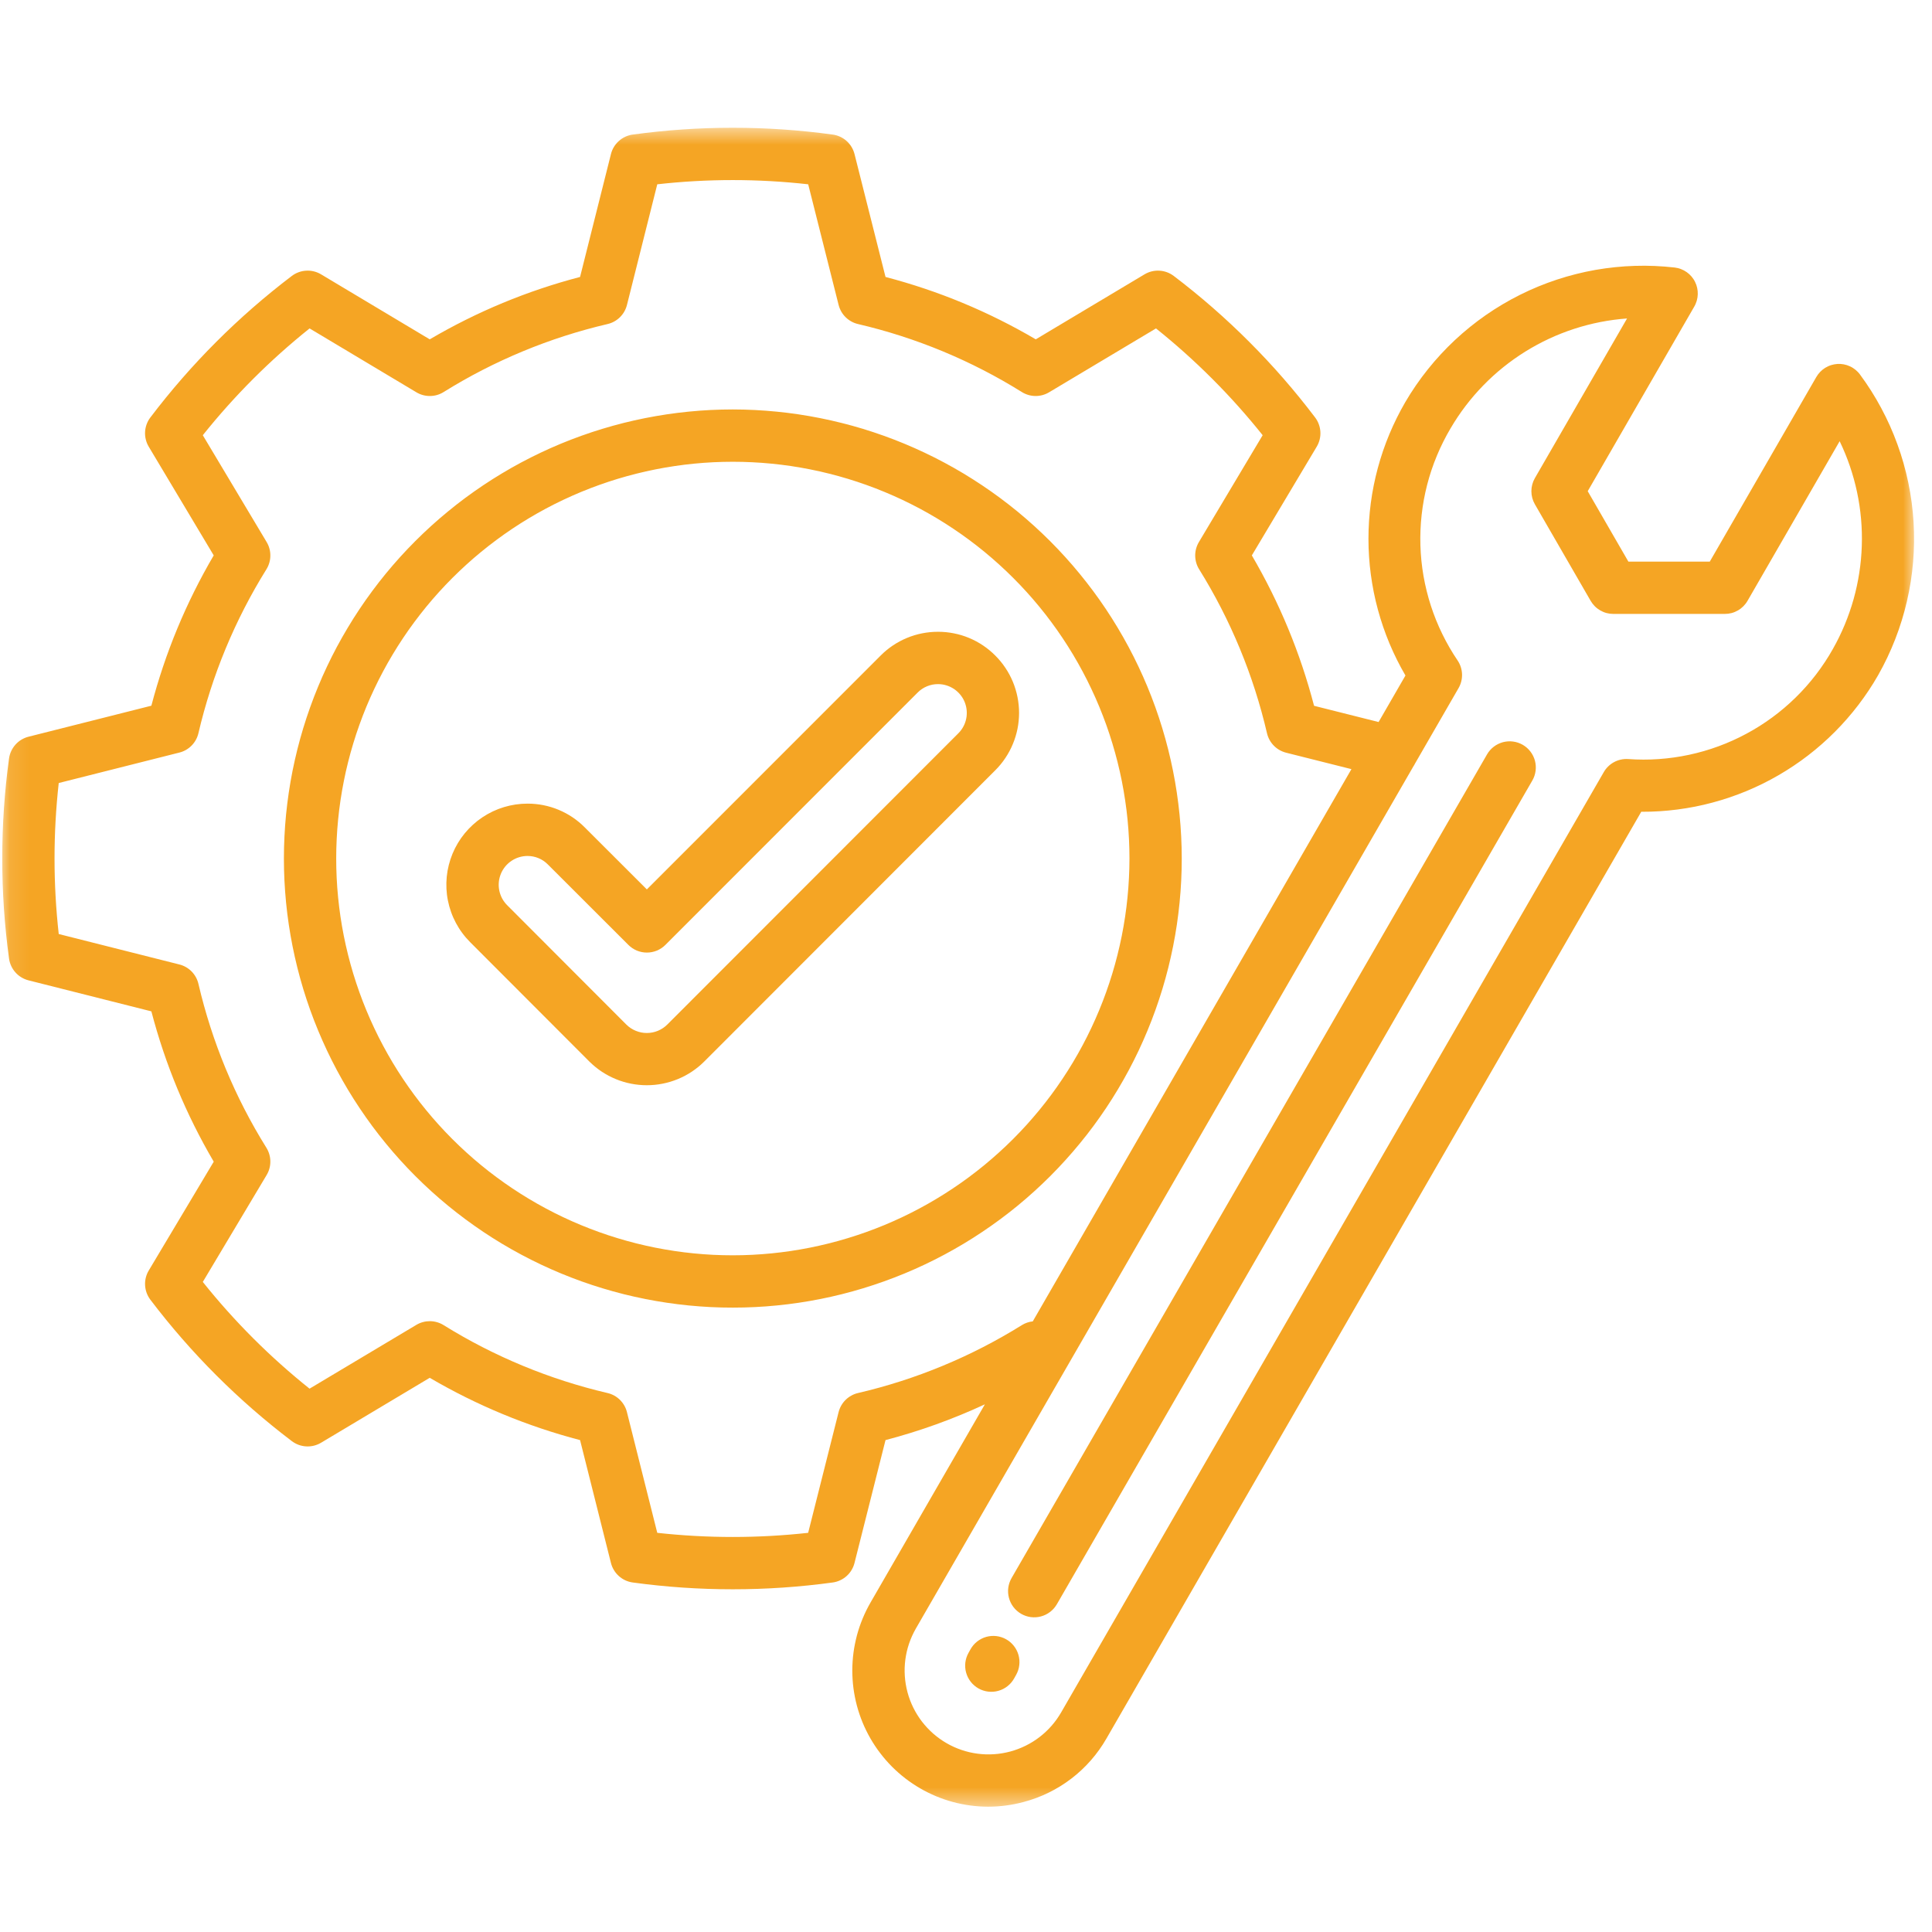 <svg xmlns="http://www.w3.org/2000/svg" width="100" height="100" viewBox="0 0 100 100" fill="none"><mask id="mask0_4553_866" style="mask-type:luminance" maskUnits="userSpaceOnUse" x="0" y="6" width="100" height="88"><path d="M0.104 6.562H99.166V93.531H0.104V6.562Z" fill="white"></path></mask><g mask="url(#mask0_4553_866)"><path d="M37.925 21.193C37.545 21.193 37.165 21.203 36.786 21.221C36.406 21.24 36.026 21.268 35.648 21.306C35.27 21.343 34.892 21.39 34.516 21.446C34.14 21.502 33.766 21.567 33.393 21.641C33.02 21.715 32.649 21.799 32.28 21.891C31.911 21.984 31.545 22.085 31.181 22.196C30.817 22.306 30.456 22.425 30.098 22.554C29.74 22.682 29.385 22.819 29.034 22.964C28.683 23.11 28.335 23.264 27.992 23.427C27.648 23.59 27.308 23.761 26.973 23.94C26.638 24.119 26.307 24.307 25.981 24.503C25.655 24.698 25.334 24.902 25.018 25.113C24.701 25.325 24.391 25.544 24.085 25.77C23.78 25.997 23.48 26.231 23.187 26.473C22.892 26.714 22.605 26.962 22.323 27.218C22.041 27.473 21.766 27.736 21.497 28.005C21.229 28.273 20.967 28.549 20.711 28.831C20.456 29.113 20.208 29.401 19.966 29.695C19.725 29.989 19.491 30.289 19.265 30.595C19.038 30.9 18.82 31.211 18.609 31.527C18.397 31.844 18.194 32.165 17.999 32.492C17.803 32.818 17.616 33.149 17.436 33.484C17.257 33.82 17.086 34.159 16.924 34.503C16.761 34.847 16.607 35.195 16.462 35.547C16.317 35.898 16.18 36.252 16.052 36.611C15.924 36.969 15.805 37.33 15.694 37.694C15.584 38.058 15.482 38.425 15.39 38.794C15.298 39.163 15.215 39.534 15.14 39.907C15.066 40.28 15.001 40.655 14.946 41.031C14.89 41.407 14.844 41.785 14.806 42.163C14.769 42.542 14.741 42.921 14.723 43.301C14.704 43.681 14.695 44.061 14.695 44.441C14.695 44.822 14.704 45.202 14.723 45.582C14.742 45.962 14.77 46.341 14.807 46.72C14.844 47.098 14.891 47.476 14.947 47.852C15.003 48.228 15.068 48.603 15.142 48.976C15.216 49.349 15.3 49.72 15.392 50.089C15.484 50.458 15.586 50.825 15.696 51.189C15.807 51.553 15.926 51.914 16.054 52.272C16.182 52.63 16.319 52.985 16.465 53.336C16.61 53.688 16.765 54.035 16.927 54.379C17.09 54.723 17.261 55.063 17.44 55.398C17.619 55.734 17.807 56.065 18.002 56.391C18.198 56.717 18.401 57.038 18.613 57.354C18.824 57.67 19.043 57.981 19.269 58.287C19.496 58.593 19.73 58.892 19.971 59.186C20.212 59.48 20.461 59.769 20.716 60.05C20.971 60.332 21.233 60.608 21.502 60.876C21.771 61.145 22.047 61.407 22.328 61.663C22.61 61.918 22.898 62.167 23.192 62.408C23.486 62.649 23.786 62.883 24.091 63.109C24.397 63.336 24.708 63.555 25.024 63.767C25.34 63.978 25.661 64.181 25.987 64.377C26.314 64.572 26.645 64.76 26.98 64.939C27.315 65.118 27.655 65.289 27.998 65.452C28.342 65.614 28.689 65.769 29.041 65.914C29.392 66.06 29.747 66.196 30.105 66.325C30.463 66.453 30.824 66.572 31.188 66.682C31.552 66.793 31.918 66.894 32.287 66.987C32.656 67.079 33.027 67.162 33.4 67.236C33.773 67.31 34.147 67.376 34.524 67.431C34.9 67.487 35.277 67.533 35.655 67.571C36.034 67.608 36.413 67.636 36.793 67.655C37.173 67.673 37.553 67.683 37.933 67.682C38.313 67.682 38.693 67.673 39.073 67.654C39.453 67.636 39.832 67.608 40.21 67.57C40.589 67.533 40.966 67.487 41.342 67.431C41.718 67.375 42.093 67.31 42.466 67.236C42.839 67.162 43.21 67.078 43.578 66.986C43.947 66.893 44.314 66.792 44.678 66.681C45.041 66.571 45.402 66.451 45.76 66.323C46.118 66.195 46.473 66.058 46.824 65.913C47.176 65.767 47.523 65.613 47.867 65.45C48.211 65.288 48.55 65.116 48.886 64.937C49.221 64.758 49.552 64.57 49.878 64.375C50.204 64.179 50.525 63.976 50.841 63.764C51.157 63.553 51.468 63.334 51.773 63.108C52.079 62.881 52.379 62.647 52.673 62.406C52.967 62.164 53.255 61.916 53.536 61.66C53.818 61.405 54.093 61.143 54.362 60.874C54.631 60.605 54.893 60.329 55.148 60.047C55.404 59.766 55.652 59.477 55.893 59.183C56.135 58.89 56.369 58.59 56.595 58.284C56.822 57.978 57.04 57.668 57.252 57.351C57.463 57.035 57.666 56.714 57.861 56.388C58.057 56.061 58.244 55.73 58.424 55.395C58.603 55.059 58.774 54.72 58.937 54.376C59.099 54.032 59.253 53.684 59.398 53.333C59.544 52.981 59.681 52.627 59.809 52.268C59.937 51.91 60.056 51.549 60.167 51.185C60.277 50.821 60.379 50.455 60.471 50.086C60.563 49.716 60.646 49.345 60.721 48.972C60.795 48.599 60.86 48.225 60.916 47.848C60.971 47.472 61.018 47.094 61.055 46.716C61.093 46.337 61.12 45.958 61.139 45.578C61.158 45.198 61.167 44.818 61.167 44.438C61.167 44.057 61.157 43.677 61.138 43.297C61.119 42.917 61.091 42.538 61.053 42.16C61.015 41.781 60.968 41.404 60.912 41.028C60.856 40.651 60.791 40.277 60.716 39.904C60.641 39.531 60.558 39.16 60.465 38.791C60.373 38.422 60.271 38.056 60.16 37.692C60.05 37.328 59.93 36.967 59.802 36.609C59.673 36.251 59.537 35.896 59.391 35.545C59.245 35.194 59.091 34.846 58.928 34.503C58.765 34.159 58.594 33.819 58.415 33.484C58.235 33.149 58.048 32.818 57.852 32.492C57.657 32.166 57.453 31.845 57.242 31.528C57.031 31.212 56.812 30.901 56.585 30.596C56.358 30.291 56.124 29.991 55.883 29.697C55.642 29.403 55.394 29.115 55.138 28.833C54.883 28.551 54.62 28.276 54.352 28.007C54.083 27.738 53.807 27.476 53.526 27.221C53.244 26.965 52.956 26.717 52.663 26.475C52.368 26.234 52.069 26 51.763 25.773C51.458 25.547 51.147 25.328 50.831 25.117C50.515 24.906 50.194 24.702 49.868 24.506C49.542 24.311 49.211 24.123 48.876 23.944C48.541 23.764 48.201 23.593 47.857 23.431C47.514 23.268 47.166 23.114 46.815 22.968C46.464 22.822 46.109 22.685 45.751 22.557C45.394 22.429 45.033 22.309 44.669 22.198C44.305 22.088 43.939 21.986 43.57 21.894C43.201 21.801 42.831 21.718 42.457 21.643C42.085 21.569 41.71 21.503 41.334 21.447C40.958 21.391 40.581 21.344 40.203 21.307C39.824 21.27 39.445 21.241 39.066 21.222C38.686 21.203 38.306 21.193 37.925 21.193ZM37.925 64.974C37.59 64.974 37.254 64.966 36.918 64.95C36.583 64.933 36.248 64.908 35.913 64.875C35.579 64.842 35.246 64.801 34.913 64.751C34.581 64.702 34.25 64.644 33.921 64.579C33.592 64.513 33.264 64.44 32.938 64.358C32.612 64.276 32.288 64.186 31.967 64.088C31.645 63.991 31.326 63.886 31.01 63.772C30.694 63.659 30.381 63.538 30.07 63.409C29.76 63.281 29.453 63.145 29.149 63.001C28.845 62.857 28.546 62.706 28.249 62.547C27.953 62.389 27.661 62.223 27.373 62.05C27.085 61.877 26.801 61.698 26.522 61.511C26.242 61.324 25.968 61.13 25.698 60.93C25.428 60.73 25.163 60.523 24.904 60.31C24.644 60.097 24.39 59.877 24.141 59.651C23.892 59.425 23.649 59.194 23.411 58.956C23.174 58.719 22.942 58.475 22.717 58.226C22.491 57.977 22.272 57.723 22.059 57.463C21.846 57.203 21.639 56.938 21.439 56.668C21.239 56.398 21.046 56.123 20.859 55.844C20.672 55.564 20.493 55.28 20.32 54.992C20.148 54.704 19.982 54.411 19.824 54.115C19.665 53.818 19.514 53.519 19.371 53.215C19.227 52.911 19.091 52.603 18.963 52.293C18.834 51.982 18.713 51.669 18.6 51.352C18.487 51.036 18.382 50.717 18.284 50.395C18.187 50.074 18.098 49.75 18.016 49.424C17.934 49.098 17.861 48.77 17.795 48.44C17.73 48.111 17.672 47.78 17.623 47.447C17.574 47.115 17.533 46.781 17.5 46.447C17.467 46.112 17.442 45.777 17.426 45.441C17.41 45.106 17.402 44.77 17.402 44.434C17.402 44.098 17.41 43.762 17.427 43.426C17.443 43.091 17.468 42.755 17.501 42.421C17.534 42.087 17.575 41.753 17.624 41.421C17.674 41.089 17.731 40.757 17.797 40.428C17.862 40.098 17.936 39.77 18.018 39.444C18.099 39.118 18.189 38.795 18.287 38.473C18.384 38.151 18.489 37.832 18.603 37.516C18.716 37.2 18.837 36.886 18.965 36.575C19.094 36.265 19.23 35.958 19.374 35.654C19.518 35.35 19.669 35.05 19.827 34.754C19.985 34.458 20.151 34.165 20.324 33.877C20.497 33.589 20.676 33.305 20.863 33.026C21.05 32.746 21.243 32.471 21.443 32.202C21.644 31.932 21.85 31.667 22.063 31.407C22.276 31.147 22.496 30.893 22.721 30.644C22.947 30.395 23.179 30.152 23.416 29.914C23.654 29.677 23.898 29.445 24.146 29.219C24.395 28.993 24.649 28.774 24.909 28.561C25.169 28.348 25.434 28.141 25.704 27.941C25.974 27.741 26.248 27.547 26.528 27.36C26.807 27.174 27.091 26.994 27.379 26.821C27.667 26.649 27.959 26.483 28.255 26.325C28.552 26.166 28.852 26.015 29.155 25.872C29.459 25.728 29.766 25.592 30.077 25.463C30.387 25.334 30.7 25.214 31.017 25.101C31.333 24.987 31.652 24.882 31.974 24.784C32.295 24.687 32.619 24.597 32.945 24.516C33.271 24.434 33.598 24.36 33.928 24.295C34.258 24.229 34.588 24.172 34.921 24.123C35.253 24.073 35.586 24.032 35.921 23.999C36.255 23.966 36.59 23.942 36.926 23.925C37.261 23.909 37.597 23.901 37.933 23.901C38.269 23.901 38.605 23.909 38.94 23.926C39.276 23.942 39.61 23.967 39.945 24C40.279 24.033 40.612 24.074 40.945 24.123C41.277 24.173 41.608 24.23 41.937 24.296C42.267 24.361 42.595 24.435 42.92 24.517C43.246 24.598 43.57 24.688 43.892 24.786C44.213 24.883 44.532 24.989 44.848 25.102C45.165 25.215 45.478 25.336 45.788 25.465C46.099 25.593 46.406 25.73 46.71 25.873C47.013 26.017 47.313 26.168 47.61 26.326C47.906 26.485 48.198 26.65 48.486 26.823C48.774 26.996 49.058 27.176 49.337 27.363C49.617 27.549 49.891 27.742 50.161 27.943C50.431 28.143 50.696 28.35 50.956 28.563C51.215 28.776 51.469 28.996 51.718 29.222C51.967 29.447 52.211 29.679 52.448 29.917C52.686 30.154 52.917 30.398 53.143 30.647C53.368 30.896 53.588 31.15 53.801 31.41C54.014 31.669 54.221 31.934 54.421 32.205C54.621 32.474 54.814 32.749 55.001 33.029C55.187 33.308 55.367 33.592 55.54 33.88C55.713 34.168 55.878 34.461 56.036 34.757C56.195 35.054 56.346 35.354 56.489 35.658C56.633 35.961 56.769 36.268 56.898 36.579C57.026 36.889 57.147 37.203 57.261 37.52C57.374 37.836 57.479 38.155 57.576 38.477C57.674 38.798 57.763 39.122 57.845 39.448C57.927 39.774 58 40.102 58.066 40.431C58.131 40.761 58.189 41.092 58.238 41.425C58.288 41.757 58.329 42.09 58.362 42.425C58.395 42.759 58.419 43.094 58.436 43.43C58.452 43.766 58.461 44.102 58.461 44.438C58.46 44.774 58.452 45.109 58.434 45.445C58.418 45.781 58.392 46.116 58.359 46.45C58.326 46.785 58.285 47.118 58.235 47.45C58.185 47.783 58.128 48.114 58.062 48.443C57.996 48.773 57.922 49.1 57.84 49.426C57.758 49.752 57.669 50.076 57.571 50.398C57.473 50.719 57.367 51.038 57.254 51.354C57.141 51.671 57.02 51.984 56.891 52.294C56.762 52.605 56.626 52.912 56.482 53.216C56.339 53.519 56.187 53.819 56.029 54.115C55.87 54.412 55.705 54.704 55.532 54.992C55.359 55.28 55.179 55.564 54.992 55.843C54.806 56.123 54.612 56.397 54.412 56.667C54.212 56.937 54.005 57.202 53.792 57.462C53.578 57.721 53.359 57.976 53.134 58.225C52.908 58.474 52.676 58.717 52.439 58.955C52.201 59.192 51.958 59.424 51.709 59.649C51.46 59.875 51.206 60.094 50.946 60.308C50.686 60.521 50.422 60.727 50.152 60.928C49.882 61.128 49.608 61.322 49.328 61.508C49.049 61.695 48.765 61.875 48.477 62.047C48.189 62.221 47.897 62.386 47.601 62.544C47.304 62.703 47.005 62.854 46.701 62.998C46.397 63.142 46.09 63.278 45.78 63.407C45.47 63.535 45.156 63.656 44.84 63.77C44.524 63.883 44.205 63.988 43.884 64.086C43.562 64.184 43.238 64.274 42.913 64.356C42.587 64.437 42.259 64.511 41.93 64.577C41.6 64.643 41.27 64.701 40.937 64.75C40.605 64.799 40.272 64.841 39.938 64.874C39.603 64.907 39.268 64.932 38.933 64.949C38.597 64.966 38.261 64.974 37.925 64.974ZM51.519 33.935C51.325 33.739 51.114 33.565 50.886 33.411C50.657 33.257 50.416 33.127 50.161 33.021C49.907 32.915 49.645 32.835 49.375 32.782C49.105 32.728 48.832 32.701 48.556 32.701H48.55C48.275 32.701 48.001 32.727 47.73 32.781C47.46 32.834 47.197 32.914 46.942 33.02C46.687 33.125 46.446 33.255 46.216 33.409C45.987 33.562 45.775 33.737 45.581 33.933L33.481 46.036L30.271 42.83C30.078 42.634 29.866 42.459 29.638 42.305C29.409 42.151 29.168 42.022 28.914 41.916C28.659 41.809 28.397 41.73 28.127 41.676C27.857 41.622 27.584 41.596 27.308 41.596H27.303C27.096 41.596 26.891 41.611 26.687 41.641C26.483 41.672 26.282 41.716 26.084 41.776C25.887 41.836 25.694 41.91 25.508 41.998C25.321 42.087 25.142 42.188 24.97 42.303C24.798 42.417 24.636 42.544 24.483 42.683C24.33 42.822 24.188 42.97 24.057 43.13C23.925 43.29 23.807 43.458 23.701 43.635C23.595 43.812 23.502 43.996 23.423 44.187C23.344 44.378 23.279 44.574 23.229 44.774C23.179 44.974 23.143 45.177 23.123 45.383C23.103 45.588 23.098 45.794 23.108 46.001C23.118 46.207 23.143 46.411 23.184 46.614C23.224 46.816 23.279 47.015 23.349 47.209C23.418 47.404 23.502 47.592 23.599 47.774C23.697 47.956 23.806 48.131 23.93 48.296C24.052 48.462 24.187 48.618 24.333 48.764L30.51 54.95C30.608 55.046 30.71 55.138 30.817 55.225C30.923 55.312 31.034 55.393 31.148 55.469C31.263 55.545 31.381 55.615 31.502 55.679C31.624 55.744 31.748 55.802 31.875 55.854C32.002 55.907 32.131 55.953 32.263 55.992C32.394 56.032 32.527 56.065 32.662 56.091C32.797 56.118 32.933 56.138 33.069 56.151C33.206 56.165 33.343 56.171 33.48 56.171C33.618 56.171 33.755 56.164 33.892 56.151C34.029 56.137 34.164 56.117 34.299 56.09C34.433 56.064 34.567 56.031 34.698 55.991C34.83 55.951 34.959 55.905 35.086 55.853C35.213 55.8 35.337 55.742 35.458 55.678C35.58 55.613 35.698 55.543 35.812 55.467C35.926 55.391 36.037 55.309 36.143 55.223C36.25 55.136 36.352 55.044 36.449 54.947L51.516 39.869C51.613 39.772 51.706 39.67 51.793 39.564C51.88 39.458 51.962 39.348 52.038 39.233C52.114 39.12 52.185 39.002 52.25 38.88C52.315 38.759 52.374 38.635 52.426 38.508C52.479 38.381 52.525 38.252 52.565 38.12C52.605 37.989 52.639 37.856 52.666 37.721C52.693 37.586 52.713 37.45 52.726 37.313C52.74 37.176 52.746 37.039 52.747 36.902C52.747 36.764 52.74 36.627 52.726 36.49C52.713 36.354 52.693 36.218 52.666 36.083C52.639 35.948 52.606 35.815 52.566 35.684C52.527 35.552 52.48 35.422 52.428 35.295C52.375 35.169 52.317 35.044 52.252 34.923C52.187 34.802 52.117 34.684 52.04 34.57C51.964 34.456 51.882 34.345 51.795 34.239C51.708 34.133 51.616 34.031 51.518 33.934L51.519 33.935ZM49.603 37.956L34.538 53.031C34.468 53.1 34.393 53.162 34.311 53.216C34.229 53.271 34.143 53.316 34.053 53.354C33.962 53.391 33.868 53.42 33.772 53.439C33.676 53.458 33.579 53.467 33.481 53.468C33.383 53.468 33.285 53.458 33.19 53.44C33.093 53.42 33 53.392 32.909 53.355C32.818 53.318 32.732 53.273 32.65 53.219C32.568 53.164 32.492 53.103 32.422 53.034L26.247 46.849C26.195 46.797 26.147 46.742 26.104 46.682C26.06 46.623 26.021 46.562 25.987 46.497C25.953 46.432 25.923 46.365 25.899 46.296C25.874 46.227 25.855 46.157 25.841 46.085C25.827 46.013 25.818 45.94 25.814 45.867C25.811 45.794 25.813 45.721 25.82 45.648C25.827 45.575 25.84 45.503 25.858 45.432C25.876 45.361 25.899 45.291 25.927 45.224C25.955 45.156 25.988 45.091 26.026 45.028C26.064 44.965 26.106 44.906 26.152 44.849C26.199 44.792 26.249 44.74 26.304 44.69C26.358 44.641 26.416 44.596 26.477 44.556C26.537 44.515 26.601 44.479 26.668 44.448C26.734 44.416 26.802 44.39 26.872 44.369C26.942 44.348 27.014 44.331 27.086 44.321C27.158 44.31 27.231 44.305 27.304 44.305H27.306C27.504 44.305 27.693 44.343 27.876 44.419C28.058 44.495 28.218 44.603 28.357 44.744L32.526 48.909C32.589 48.972 32.657 49.028 32.731 49.077C32.805 49.127 32.883 49.168 32.965 49.203C33.047 49.236 33.132 49.262 33.219 49.279C33.306 49.297 33.394 49.305 33.483 49.305C33.572 49.305 33.66 49.297 33.747 49.279C33.834 49.262 33.919 49.236 34.001 49.203C34.083 49.168 34.161 49.127 34.235 49.077C34.308 49.028 34.377 48.972 34.44 48.909L47.496 35.848C47.636 35.707 47.797 35.599 47.98 35.523C48.163 35.447 48.353 35.409 48.552 35.41H48.554C48.627 35.41 48.7 35.415 48.772 35.426C48.845 35.437 48.916 35.453 48.986 35.475C49.056 35.496 49.124 35.523 49.19 35.554C49.256 35.586 49.32 35.622 49.381 35.662C49.442 35.703 49.499 35.748 49.553 35.798C49.608 35.847 49.658 35.9 49.704 35.957C49.751 36.014 49.793 36.073 49.831 36.136C49.868 36.199 49.901 36.265 49.929 36.332C49.957 36.4 49.979 36.47 49.997 36.541C50.015 36.612 50.027 36.684 50.034 36.757C50.041 36.83 50.043 36.903 50.039 36.976C50.036 37.049 50.027 37.122 50.012 37.194C49.998 37.266 49.978 37.336 49.953 37.405C49.929 37.474 49.899 37.541 49.864 37.605C49.83 37.67 49.79 37.731 49.747 37.791C49.703 37.849 49.655 37.904 49.603 37.956L49.603 37.956ZM52.596 86.687L52.492 86.874C52.448 86.951 52.398 87.024 52.34 87.092C52.282 87.159 52.219 87.221 52.149 87.276C52.079 87.331 52.005 87.379 51.926 87.419C51.846 87.46 51.764 87.492 51.678 87.516C51.593 87.54 51.506 87.556 51.417 87.563C51.329 87.57 51.24 87.568 51.152 87.558C51.064 87.548 50.977 87.529 50.892 87.501C50.808 87.474 50.727 87.439 50.65 87.395C50.572 87.352 50.499 87.301 50.432 87.243C50.364 87.186 50.303 87.122 50.248 87.052C50.193 86.982 50.145 86.908 50.105 86.829C50.064 86.749 50.032 86.667 50.008 86.581C49.983 86.496 49.968 86.409 49.961 86.32C49.954 86.231 49.956 86.143 49.966 86.055C49.977 85.966 49.996 85.88 50.023 85.796C50.051 85.711 50.086 85.63 50.13 85.552L50.234 85.366C50.277 85.288 50.328 85.216 50.386 85.148C50.443 85.081 50.507 85.019 50.576 84.965C50.646 84.91 50.721 84.862 50.8 84.822C50.879 84.781 50.961 84.749 51.047 84.725C51.132 84.701 51.219 84.686 51.307 84.679C51.396 84.672 51.484 84.674 51.572 84.684C51.661 84.694 51.747 84.713 51.831 84.741C51.916 84.768 51.997 84.803 52.074 84.847C52.152 84.89 52.224 84.941 52.292 84.998C52.359 85.056 52.421 85.12 52.476 85.189C52.531 85.259 52.578 85.333 52.619 85.413C52.659 85.492 52.691 85.574 52.716 85.659C52.74 85.745 52.755 85.832 52.763 85.92C52.77 86.009 52.768 86.097 52.758 86.185C52.748 86.274 52.729 86.36 52.702 86.445C52.674 86.529 52.639 86.61 52.596 86.687ZM79.312 40.401L54.702 83.037C54.657 83.114 54.605 83.186 54.547 83.252C54.488 83.319 54.424 83.379 54.353 83.433C54.283 83.487 54.208 83.534 54.128 83.573C54.048 83.612 53.965 83.643 53.88 83.666C53.794 83.689 53.707 83.704 53.618 83.709C53.53 83.715 53.441 83.712 53.353 83.701C53.266 83.689 53.179 83.669 53.096 83.641C53.011 83.612 52.931 83.575 52.854 83.531C52.777 83.487 52.705 83.435 52.639 83.376C52.572 83.318 52.511 83.254 52.457 83.183C52.403 83.113 52.356 83.037 52.317 82.958C52.278 82.878 52.247 82.796 52.224 82.71C52.201 82.624 52.186 82.537 52.18 82.448C52.174 82.36 52.177 82.271 52.188 82.183C52.2 82.096 52.22 82.009 52.248 81.925C52.277 81.841 52.313 81.761 52.357 81.683L76.969 39.047C77.013 38.97 77.064 38.898 77.123 38.831C77.182 38.765 77.246 38.704 77.317 38.65C77.387 38.596 77.462 38.549 77.542 38.51C77.622 38.471 77.704 38.44 77.79 38.416C77.876 38.394 77.963 38.379 78.052 38.373C78.141 38.367 78.229 38.37 78.317 38.382C78.405 38.394 78.491 38.413 78.575 38.442C78.659 38.471 78.74 38.507 78.817 38.551C78.894 38.596 78.966 38.648 79.033 38.706C79.099 38.765 79.16 38.829 79.214 38.9C79.268 38.97 79.315 39.045 79.354 39.125C79.394 39.205 79.424 39.288 79.448 39.373C79.47 39.459 79.485 39.547 79.491 39.635C79.496 39.724 79.494 39.812 79.482 39.9C79.47 39.989 79.45 40.075 79.422 40.159C79.394 40.243 79.357 40.324 79.312 40.401ZM96.267 19.377C96.234 19.332 96.198 19.29 96.159 19.25C96.12 19.209 96.079 19.172 96.036 19.137C95.993 19.102 95.947 19.069 95.9 19.04C95.853 19.01 95.803 18.984 95.753 18.961C95.703 18.938 95.651 18.917 95.597 18.9C95.545 18.883 95.49 18.87 95.436 18.859C95.381 18.849 95.326 18.842 95.27 18.838C95.215 18.835 95.159 18.835 95.103 18.838C95.048 18.842 94.993 18.849 94.938 18.859C94.883 18.869 94.829 18.882 94.776 18.899C94.723 18.916 94.671 18.936 94.621 18.96C94.57 18.983 94.521 19.009 94.473 19.038C94.426 19.068 94.38 19.1 94.337 19.134C94.294 19.169 94.253 19.207 94.214 19.247C94.175 19.287 94.139 19.329 94.105 19.374C94.072 19.419 94.041 19.465 94.013 19.513L88.498 29.069H84.285L82.18 25.424L87.695 15.869C87.723 15.82 87.748 15.771 87.769 15.719C87.791 15.668 87.81 15.616 87.825 15.562C87.84 15.508 87.852 15.454 87.861 15.399C87.869 15.344 87.874 15.289 87.876 15.233C87.878 15.177 87.876 15.122 87.871 15.066C87.866 15.011 87.857 14.956 87.845 14.901C87.833 14.847 87.818 14.793 87.8 14.741C87.781 14.688 87.759 14.637 87.734 14.587C87.71 14.537 87.682 14.489 87.651 14.443C87.62 14.396 87.587 14.352 87.55 14.309C87.514 14.268 87.475 14.228 87.434 14.19C87.393 14.152 87.35 14.118 87.304 14.086C87.258 14.053 87.211 14.024 87.162 13.998C87.113 13.972 87.062 13.949 87.011 13.929C86.959 13.908 86.906 13.892 86.852 13.878C86.797 13.865 86.743 13.855 86.688 13.848C86.346 13.809 86.004 13.782 85.66 13.767C85.317 13.752 84.973 13.75 84.63 13.761C84.287 13.771 83.944 13.793 83.602 13.829C83.26 13.864 82.92 13.911 82.581 13.97C82.243 14.03 81.907 14.102 81.574 14.186C81.24 14.27 80.91 14.365 80.584 14.473C80.258 14.581 79.936 14.7 79.618 14.831C79.3 14.962 78.987 15.104 78.68 15.258C78.373 15.411 78.071 15.575 77.775 15.751C77.479 15.926 77.191 16.112 76.908 16.308C76.626 16.504 76.351 16.71 76.084 16.926C75.816 17.142 75.557 17.368 75.306 17.602C75.055 17.837 74.813 18.081 74.579 18.333C74.346 18.585 74.122 18.845 73.907 19.114C73.692 19.382 73.487 19.658 73.292 19.941C73.097 20.225 72.913 20.514 72.739 20.811C72.584 21.078 72.438 21.35 72.3 21.627C72.162 21.904 72.034 22.185 71.915 22.47C71.796 22.755 71.686 23.044 71.586 23.337C71.487 23.629 71.396 23.925 71.316 24.223C71.235 24.521 71.165 24.822 71.104 25.125C71.043 25.428 70.993 25.733 70.952 26.04C70.912 26.346 70.882 26.653 70.861 26.962C70.841 27.27 70.831 27.579 70.831 27.888C70.831 28.197 70.841 28.506 70.862 28.814C70.882 29.123 70.913 29.43 70.954 29.737C70.995 30.043 71.046 30.348 71.106 30.651C71.167 30.954 71.238 31.255 71.319 31.553C71.4 31.851 71.49 32.147 71.59 32.439C71.69 32.731 71.8 33.02 71.919 33.306C72.039 33.59 72.167 33.872 72.305 34.148C72.443 34.425 72.59 34.697 72.746 34.964L71.356 37.372L68.016 36.532C67.3 33.789 66.226 31.194 64.795 28.748L68.153 23.121C68.222 23.005 68.273 22.882 68.305 22.751C68.338 22.62 68.35 22.487 68.343 22.353C68.335 22.218 68.309 22.087 68.262 21.961C68.216 21.834 68.152 21.717 68.071 21.609C67.024 20.227 65.888 18.922 64.662 17.696C63.437 16.469 62.134 15.332 60.753 14.283C60.645 14.202 60.529 14.137 60.402 14.091C60.275 14.044 60.144 14.017 60.01 14.01C59.875 14.002 59.742 14.015 59.611 14.047C59.48 14.079 59.356 14.13 59.24 14.2L53.611 17.564C51.167 16.129 48.574 15.053 45.834 14.335L44.23 7.975C44.196 7.844 44.145 7.72 44.075 7.605C44.005 7.489 43.919 7.386 43.818 7.296C43.717 7.206 43.605 7.133 43.482 7.076C43.359 7.02 43.231 6.982 43.097 6.965C41.381 6.73 39.658 6.613 37.926 6.613C36.194 6.613 34.47 6.73 32.755 6.965C32.62 6.982 32.492 7.02 32.369 7.076C32.246 7.133 32.134 7.207 32.033 7.297C31.932 7.387 31.846 7.49 31.776 7.606C31.706 7.722 31.655 7.845 31.622 7.977L30.024 14.335C27.282 15.053 24.688 16.13 22.243 17.564L16.617 14.199C16.501 14.13 16.378 14.079 16.247 14.047C16.116 14.014 15.983 14.002 15.848 14.01C15.713 14.017 15.582 14.044 15.456 14.091C15.329 14.137 15.212 14.202 15.104 14.283C13.723 15.332 12.419 16.469 11.193 17.696C9.967 18.922 8.83 20.227 7.782 21.609C7.7 21.716 7.636 21.834 7.59 21.96C7.544 22.087 7.516 22.218 7.509 22.352C7.502 22.487 7.514 22.62 7.547 22.751C7.579 22.882 7.63 23.005 7.699 23.121L11.062 28.747C9.629 31.193 8.554 33.786 7.835 36.527L1.477 38.132C1.346 38.165 1.223 38.217 1.107 38.286C0.991 38.356 0.889 38.442 0.799 38.543C0.709 38.644 0.635 38.756 0.579 38.879C0.523 39.002 0.485 39.13 0.467 39.264C0.233 40.981 0.116 42.705 0.116 44.438C0.116 46.17 0.233 47.894 0.467 49.611C0.485 49.745 0.523 49.873 0.579 49.996C0.635 50.119 0.709 50.231 0.799 50.332C0.889 50.433 0.991 50.518 1.107 50.588C1.223 50.658 1.346 50.71 1.477 50.743L7.835 52.348C8.553 55.09 9.629 57.683 11.063 60.128L7.7 65.76C7.63 65.876 7.58 65.999 7.547 66.13C7.515 66.261 7.502 66.394 7.51 66.529C7.517 66.664 7.545 66.795 7.591 66.922C7.638 67.048 7.702 67.165 7.783 67.273C8.832 68.654 9.968 69.958 11.195 71.184C12.421 72.409 13.725 73.546 15.106 74.593C15.214 74.674 15.331 74.738 15.457 74.785C15.585 74.831 15.715 74.858 15.849 74.865C15.984 74.873 16.117 74.86 16.248 74.828C16.379 74.795 16.502 74.745 16.618 74.676L22.242 71.315C24.689 72.746 27.282 73.821 30.024 74.539L31.622 80.897C31.655 81.028 31.706 81.151 31.776 81.267C31.846 81.383 31.93 81.486 32.031 81.576C32.132 81.666 32.243 81.74 32.365 81.796C32.488 81.853 32.616 81.891 32.75 81.909C34.467 82.144 36.192 82.261 37.926 82.261C39.659 82.261 41.384 82.144 43.102 81.909C43.235 81.891 43.363 81.853 43.485 81.796C43.608 81.74 43.719 81.666 43.82 81.576C43.92 81.486 44.005 81.384 44.075 81.268C44.145 81.153 44.196 81.03 44.229 80.899L45.834 74.539C47.603 74.075 49.317 73.458 50.977 72.688C49.005 76.107 47.033 79.525 45.06 82.943C44.983 83.076 44.911 83.212 44.843 83.349C44.775 83.487 44.711 83.627 44.653 83.769C44.594 83.911 44.54 84.054 44.49 84.2C44.441 84.345 44.396 84.492 44.356 84.64C44.317 84.789 44.282 84.938 44.252 85.089C44.221 85.239 44.196 85.391 44.176 85.543C44.156 85.695 44.141 85.848 44.131 86.001C44.12 86.155 44.115 86.308 44.115 86.462C44.115 86.615 44.12 86.769 44.13 86.922C44.14 87.076 44.154 87.228 44.174 87.38C44.194 87.533 44.219 87.684 44.249 87.835C44.279 87.986 44.313 88.135 44.353 88.284C44.392 88.432 44.437 88.579 44.486 88.725C44.535 88.87 44.589 89.014 44.647 89.156C44.706 89.298 44.769 89.438 44.837 89.576C44.904 89.714 44.977 89.849 45.053 89.982C45.13 90.115 45.211 90.246 45.296 90.374C45.381 90.502 45.47 90.627 45.564 90.748C45.657 90.87 45.754 90.989 45.855 91.105C45.956 91.221 46.061 91.333 46.169 91.442C46.277 91.55 46.389 91.656 46.505 91.757C46.62 91.859 46.738 91.956 46.86 92.05C46.982 92.144 47.106 92.234 47.234 92.319C47.361 92.404 47.492 92.486 47.624 92.563C47.757 92.64 47.892 92.713 48.03 92.781C48.167 92.849 48.307 92.913 48.449 92.972C48.591 93.031 48.734 93.085 48.88 93.135C49.025 93.185 49.171 93.23 49.32 93.27C49.468 93.31 49.617 93.345 49.768 93.375C49.918 93.406 50.07 93.431 50.222 93.451C50.374 93.472 50.527 93.487 50.68 93.498C50.833 93.508 50.986 93.514 51.14 93.514C51.765 93.514 52.38 93.432 52.983 93.27C53.431 93.152 53.862 92.991 54.278 92.787C54.694 92.584 55.085 92.341 55.453 92.06C55.821 91.779 56.157 91.464 56.462 91.116C56.767 90.768 57.035 90.393 57.266 89.992C66.494 73.997 75.723 58.005 84.951 42.017H84.981C85.29 42.018 85.598 42.009 85.906 41.989C86.213 41.969 86.52 41.94 86.826 41.9C87.132 41.86 87.436 41.81 87.739 41.751C88.042 41.691 88.342 41.621 88.64 41.541C88.938 41.462 89.233 41.372 89.525 41.273C89.817 41.174 90.106 41.066 90.391 40.948C90.676 40.83 90.957 40.702 91.234 40.566C91.51 40.429 91.782 40.284 92.049 40.129C92.316 39.975 92.578 39.812 92.834 39.64C93.09 39.469 93.341 39.289 93.585 39.101C93.83 38.913 94.068 38.717 94.299 38.513C94.531 38.309 94.756 38.098 94.973 37.88C95.191 37.661 95.402 37.436 95.604 37.203C95.808 36.971 96.002 36.732 96.189 36.487C96.377 36.242 96.556 35.99 96.727 35.733C96.897 35.477 97.059 35.214 97.213 34.946C97.382 34.647 97.54 34.343 97.688 34.032C97.835 33.721 97.971 33.406 98.096 33.086C98.221 32.765 98.334 32.441 98.435 32.112C98.537 31.784 98.626 31.452 98.703 31.117C98.781 30.782 98.846 30.445 98.9 30.105C98.952 29.765 98.993 29.424 99.022 29.082C99.051 28.739 99.067 28.396 99.071 28.052C99.075 27.708 99.066 27.364 99.046 27.021C99.024 26.678 98.992 26.336 98.946 25.996C98.9 25.655 98.843 25.316 98.773 24.979C98.703 24.643 98.621 24.309 98.527 23.978C98.434 23.648 98.328 23.321 98.21 22.998C98.093 22.675 97.964 22.356 97.824 22.042C97.683 21.729 97.532 21.42 97.369 21.117C97.207 20.814 97.034 20.518 96.85 20.227C96.666 19.937 96.472 19.653 96.267 19.377V19.377ZM52.891 68.588C51.583 69.403 50.218 70.105 48.795 70.694C47.373 71.284 45.911 71.753 44.411 72.103C44.291 72.13 44.175 72.175 44.067 72.235C43.958 72.294 43.859 72.368 43.77 72.455C43.682 72.542 43.606 72.64 43.545 72.747C43.483 72.855 43.437 72.969 43.406 73.09L41.83 79.339C39.227 79.625 36.624 79.625 34.02 79.339L32.45 73.09C32.42 72.969 32.374 72.855 32.312 72.747C32.25 72.64 32.175 72.542 32.087 72.455C31.998 72.368 31.899 72.294 31.79 72.234C31.681 72.174 31.566 72.13 31.445 72.103C29.944 71.751 28.482 71.281 27.058 70.691C25.634 70.101 24.267 69.4 22.957 68.586C22.852 68.521 22.74 68.471 22.621 68.437C22.502 68.402 22.38 68.385 22.256 68.383C22.132 68.383 22.011 68.398 21.891 68.431C21.771 68.463 21.658 68.511 21.552 68.574L16.022 71.877C13.976 70.241 12.133 68.4 10.497 66.353L13.802 60.818C13.866 60.711 13.914 60.598 13.946 60.478C13.979 60.358 13.994 60.236 13.993 60.111C13.992 59.987 13.974 59.865 13.939 59.746C13.905 59.627 13.854 59.514 13.789 59.408C12.974 58.101 12.271 56.735 11.681 55.312C11.091 53.888 10.621 52.426 10.271 50.926C10.243 50.805 10.199 50.69 10.139 50.581C10.079 50.472 10.006 50.373 9.919 50.284C9.832 50.196 9.734 50.121 9.627 50.059C9.519 49.997 9.405 49.951 9.284 49.921L3.04 48.345C2.75 45.739 2.75 43.134 3.04 40.529L9.284 38.953C9.405 38.923 9.519 38.877 9.627 38.815C9.734 38.753 9.832 38.678 9.919 38.589C10.006 38.501 10.079 38.402 10.139 38.293C10.199 38.184 10.243 38.069 10.271 37.948C10.622 36.448 11.093 34.986 11.683 33.563C12.274 32.139 12.976 30.774 13.79 29.466C13.856 29.36 13.906 29.248 13.94 29.128C13.975 29.009 13.993 28.887 13.993 28.763C13.995 28.639 13.979 28.516 13.946 28.396C13.914 28.276 13.866 28.163 13.802 28.057L10.497 22.527C12.134 20.479 13.977 18.637 16.024 16.999L21.552 20.305C21.659 20.369 21.772 20.418 21.892 20.45C22.012 20.483 22.134 20.498 22.259 20.497C22.383 20.496 22.504 20.479 22.624 20.444C22.743 20.409 22.855 20.359 22.961 20.293C24.269 19.478 25.635 18.776 27.059 18.185C28.483 17.594 29.945 17.124 31.446 16.773C31.567 16.745 31.682 16.701 31.791 16.641C31.9 16.581 31.998 16.508 32.087 16.421C32.175 16.334 32.251 16.236 32.313 16.128C32.374 16.02 32.42 15.907 32.451 15.786L34.02 9.539C36.624 9.248 39.228 9.248 41.832 9.539L43.407 15.786C43.438 15.907 43.484 16.02 43.545 16.128C43.607 16.236 43.683 16.334 43.771 16.421C43.86 16.508 43.959 16.581 44.068 16.641C44.176 16.701 44.291 16.745 44.412 16.773C45.912 17.123 47.374 17.594 48.797 18.184C50.219 18.774 51.584 19.477 52.891 20.292C52.997 20.358 53.109 20.408 53.228 20.443C53.348 20.478 53.47 20.496 53.594 20.497C53.718 20.498 53.84 20.482 53.96 20.45C54.08 20.417 54.194 20.369 54.3 20.305L59.834 16.999C61.879 18.637 63.72 20.479 65.355 22.526L62.054 28.058C61.991 28.165 61.943 28.278 61.91 28.398C61.878 28.517 61.862 28.639 61.863 28.763C61.865 28.887 61.882 29.009 61.917 29.128C61.951 29.248 62.001 29.36 62.067 29.466C62.881 30.775 63.583 32.142 64.172 33.566C64.762 34.99 65.231 36.453 65.58 37.955C65.609 38.076 65.653 38.191 65.713 38.3C65.773 38.409 65.847 38.508 65.934 38.596C66.021 38.685 66.119 38.76 66.227 38.822C66.335 38.883 66.449 38.929 66.57 38.96L69.95 39.81C66.335 46.075 62.72 52.339 59.105 58.603C57.222 61.867 55.339 65.13 53.456 68.394C53.253 68.416 53.065 68.481 52.891 68.588ZM94.868 33.593C94.739 33.824 94.601 34.05 94.454 34.27C94.309 34.491 94.155 34.707 93.994 34.917C93.833 35.127 93.665 35.331 93.489 35.529C93.314 35.727 93.131 35.919 92.942 36.104C92.753 36.289 92.558 36.468 92.356 36.639C92.154 36.811 91.947 36.975 91.734 37.131C91.52 37.288 91.302 37.437 91.078 37.579C90.855 37.72 90.626 37.854 90.393 37.978C90.16 38.104 89.922 38.221 89.681 38.329C89.439 38.438 89.195 38.538 88.946 38.629C88.698 38.72 88.446 38.803 88.192 38.876C87.938 38.949 87.681 39.014 87.422 39.069C87.164 39.124 86.903 39.17 86.641 39.207C86.379 39.244 86.116 39.272 85.852 39.29C85.588 39.309 85.324 39.318 85.059 39.317C84.794 39.317 84.53 39.307 84.266 39.288C84.14 39.281 84.016 39.29 83.893 39.317C83.77 39.344 83.654 39.387 83.543 39.447C83.432 39.506 83.332 39.58 83.242 39.668C83.151 39.755 83.075 39.853 83.012 39.963C73.648 56.186 64.285 72.411 54.922 88.638C54.85 88.761 54.773 88.881 54.691 88.996C54.608 89.111 54.52 89.223 54.426 89.329C54.332 89.436 54.234 89.538 54.13 89.635C54.026 89.733 53.918 89.825 53.805 89.911C53.692 89.998 53.576 90.078 53.455 90.153C53.334 90.228 53.21 90.297 53.082 90.36C52.955 90.423 52.825 90.479 52.692 90.529C52.559 90.579 52.424 90.623 52.286 90.66C52.149 90.696 52.011 90.726 51.87 90.749C51.73 90.773 51.589 90.789 51.447 90.798C51.306 90.807 51.163 90.81 51.022 90.805C50.88 90.8 50.738 90.789 50.597 90.77C50.456 90.752 50.317 90.726 50.178 90.694C50.04 90.662 49.903 90.623 49.769 90.577C49.634 90.531 49.502 90.479 49.373 90.421C49.243 90.362 49.117 90.297 48.994 90.226C48.871 90.155 48.752 90.078 48.636 89.995C48.521 89.912 48.41 89.824 48.303 89.731C48.196 89.637 48.094 89.538 47.997 89.434C47.9 89.331 47.808 89.222 47.721 89.11C47.634 88.997 47.554 88.88 47.479 88.76C47.404 88.639 47.335 88.515 47.272 88.388C47.209 88.26 47.152 88.129 47.102 87.997C47.052 87.864 47.009 87.728 46.972 87.591C46.935 87.454 46.905 87.315 46.882 87.175C46.858 87.034 46.842 86.894 46.833 86.752C46.824 86.61 46.821 86.468 46.825 86.326C46.83 86.184 46.842 86.043 46.86 85.901C46.879 85.76 46.904 85.621 46.936 85.482C46.968 85.344 47.007 85.207 47.053 85.072C47.099 84.938 47.151 84.806 47.209 84.677C47.267 84.547 47.333 84.421 47.403 84.297C52.085 76.183 56.767 68.069 61.449 59.957C65.348 53.199 69.248 46.44 73.149 39.681C73.183 39.63 73.213 39.578 73.24 39.523C73.992 38.221 74.743 36.919 75.494 35.617C75.557 35.508 75.604 35.393 75.634 35.271C75.665 35.149 75.678 35.025 75.675 34.9C75.671 34.774 75.65 34.651 75.612 34.531C75.574 34.411 75.52 34.299 75.451 34.194C75.302 33.975 75.162 33.751 75.029 33.522C74.896 33.293 74.772 33.059 74.656 32.822C74.539 32.584 74.432 32.343 74.332 32.097C74.233 31.852 74.143 31.603 74.061 31.351C73.98 31.099 73.907 30.845 73.844 30.588C73.78 30.331 73.726 30.072 73.68 29.812C73.635 29.551 73.599 29.289 73.572 29.026C73.546 28.762 73.528 28.498 73.52 28.234C73.512 27.969 73.513 27.704 73.524 27.44C73.534 27.175 73.554 26.912 73.584 26.649C73.613 26.386 73.652 26.124 73.699 25.863C73.747 25.603 73.804 25.345 73.87 25.089C73.936 24.832 74.011 24.578 74.095 24.327C74.179 24.077 74.272 23.829 74.374 23.584C74.475 23.34 74.585 23.099 74.704 22.863C74.822 22.626 74.949 22.394 75.084 22.166C75.32 21.764 75.579 21.377 75.862 21.006C76.145 20.634 76.45 20.282 76.775 19.948C77.101 19.613 77.446 19.3 77.809 19.007C78.173 18.715 78.553 18.445 78.949 18.198C79.346 17.952 79.755 17.73 80.178 17.533C80.601 17.336 81.034 17.166 81.478 17.021C81.922 16.877 82.373 16.759 82.831 16.669C83.289 16.58 83.75 16.518 84.216 16.484L79.445 24.748C79.386 24.851 79.341 24.959 79.31 25.074C79.279 25.189 79.264 25.306 79.264 25.424C79.264 25.543 79.279 25.66 79.31 25.775C79.341 25.89 79.386 25.998 79.445 26.101L82.332 31.1C82.392 31.203 82.463 31.296 82.547 31.38C82.631 31.464 82.725 31.536 82.828 31.595C82.931 31.654 83.039 31.7 83.154 31.731C83.269 31.761 83.386 31.776 83.504 31.776H89.279C89.398 31.776 89.515 31.761 89.629 31.731C89.744 31.7 89.853 31.654 89.956 31.595C90.059 31.536 90.152 31.464 90.236 31.38C90.32 31.296 90.392 31.203 90.451 31.1L95.22 22.837C95.423 23.257 95.6 23.688 95.751 24.13C95.901 24.572 96.025 25.021 96.122 25.478C96.218 25.935 96.287 26.396 96.328 26.861C96.369 27.326 96.382 27.791 96.366 28.258C96.351 28.725 96.308 29.189 96.236 29.65C96.165 30.111 96.067 30.567 95.941 31.016C95.814 31.466 95.661 31.906 95.482 32.337C95.303 32.768 95.098 33.187 94.868 33.593Z" fill="#F5A524"></path></g></svg>